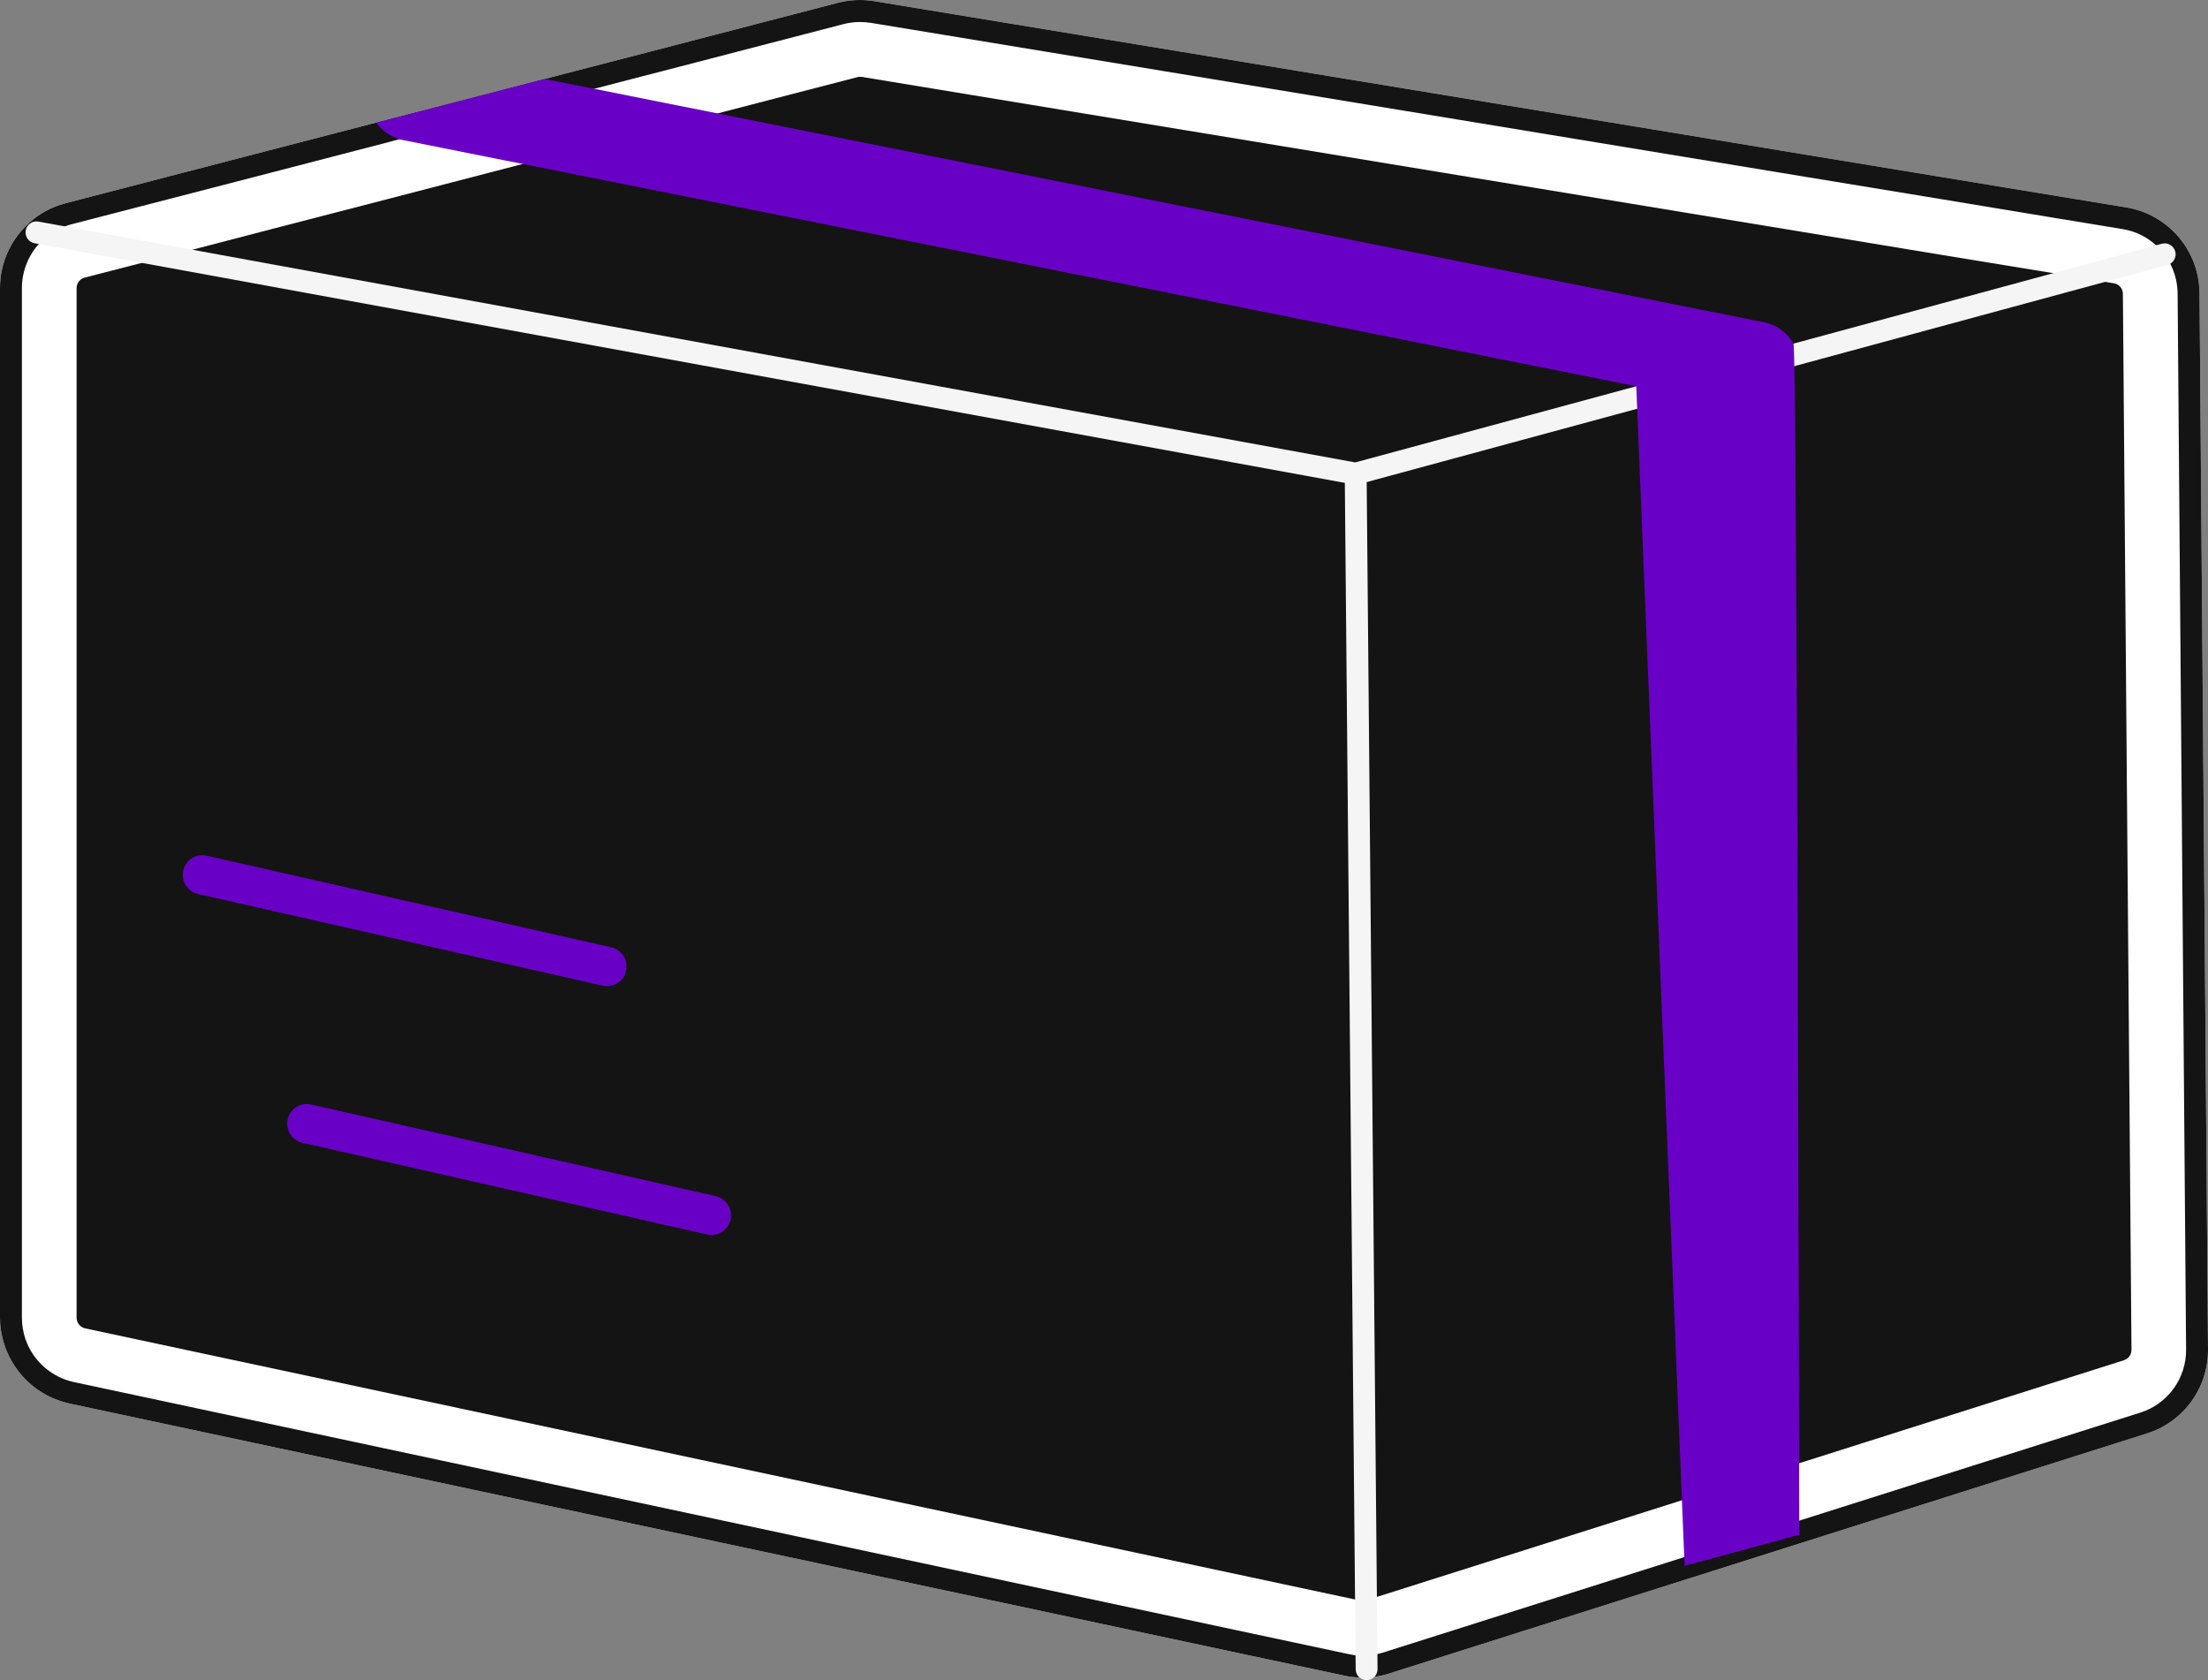 <?xml version="1.0" encoding="UTF-8"?>
<svg xmlns="http://www.w3.org/2000/svg" width="92" height="70" viewBox="0 0 92 70" fill="none">
  <rect x="0" y="0" width="92" height="70" fill="#808080" stroke="none"/>
  <path d="M91.647 12.223C91.642 11.36 91.332 10.526 90.772 9.87C90.212 9.215 89.439 8.779 88.589 8.641L85.746 8.173L80.85 7.367L75.076 6.418L70.181 5.608L36.421 0.048C35.922 -0.034 35.41 -0.011 34.92 0.115L27.131 2.14L23.985 2.954L22.702 3.288H22.698L22.694 3.292L22.236 3.41L17.597 4.612L16.129 4.992L15.679 5.106L11.238 6.258L2.73 8.468C2.161 8.616 1.637 8.899 1.203 9.295V9.304C0.823 9.644 0.52 10.06 0.313 10.527C0.105 10.993 -0.001 11.498 3.05049e-05 12.008V54.901C-0.001 55.206 0.038 55.509 0.118 55.804C0.289 56.462 0.638 57.06 1.127 57.532C1.617 58.003 2.227 58.329 2.889 58.474L51.217 68.789L56.024 69.814C56.227 69.859 56.434 69.883 56.642 69.886C56.69 69.893 56.738 69.896 56.785 69.894C56.947 69.894 57.109 69.882 57.269 69.861L57.273 69.856C57.481 69.832 57.685 69.787 57.883 69.722L75.076 64.275L89.451 59.723C90.196 59.49 90.847 59.023 91.306 58.389C91.765 57.756 92.008 56.992 92 56.209L91.647 12.223Z" fill="white"></path>
  <path d="M88.454 12.244C88.454 12.137 88.415 12.033 88.345 11.951C88.275 11.87 88.178 11.817 88.072 11.801L87.714 11.742L85.746 11.417L85.552 11.384H85.548L85.54 11.379L80.85 10.611L75.076 9.658L70.181 8.852L35.904 3.203C35.879 3.203 35.858 3.199 35.828 3.199C35.791 3.198 35.754 3.204 35.719 3.216L32.884 3.95L29.894 4.726L27.131 5.443L22.236 6.713L21.785 6.831H21.781L16.129 8.3L11.238 9.565L8.012 10.405L5.913 10.949L5.905 10.953L3.529 11.565C3.431 11.59 3.345 11.647 3.284 11.728C3.223 11.808 3.19 11.907 3.192 12.008V54.901C3.193 55.005 3.228 55.105 3.293 55.185C3.358 55.266 3.449 55.322 3.55 55.344L5.703 55.804L52.109 65.71L56.457 66.638H56.462L56.689 66.684C56.765 66.702 56.845 66.7 56.92 66.676L57.37 66.532L70.075 62.507H70.08L74.963 60.963L88.492 56.673C88.585 56.644 88.666 56.587 88.724 56.508C88.781 56.43 88.812 56.336 88.812 56.238L88.454 12.244Z" fill="#141414"></path>
  <path d="M91.647 12.223C91.642 11.36 91.332 10.526 90.772 9.87C90.212 9.215 89.439 8.779 88.589 8.641L85.746 8.173L80.85 7.367L75.076 6.418L70.181 5.608L36.421 0.048C35.922 -0.034 35.41 -0.011 34.92 0.115L27.131 2.14L23.985 2.954L22.702 3.288H22.698L22.694 3.292L22.236 3.41L17.597 4.612L16.129 4.992L15.679 5.106L11.238 6.258L2.73 8.468C2.161 8.616 1.637 8.899 1.203 9.295V9.304C0.823 9.644 0.52 10.06 0.313 10.527C0.105 10.993 -0.001 11.498 3.05049e-05 12.008V54.901C-0.001 55.206 0.038 55.509 0.118 55.804C0.289 56.462 0.638 57.06 1.127 57.532C1.617 58.003 2.227 58.329 2.889 58.474L51.217 68.789L56.024 69.814C56.227 69.859 56.434 69.883 56.642 69.886C56.69 69.893 56.738 69.896 56.785 69.894C56.947 69.894 57.109 69.882 57.269 69.861L57.273 69.856C57.481 69.832 57.685 69.787 57.883 69.722L75.076 64.275L89.451 59.723C90.196 59.49 90.847 59.023 91.306 58.389C91.765 57.756 92.008 56.992 92 56.209L91.647 12.223ZM89.178 58.854L74.967 63.355L70.176 64.874L57.606 68.857C57.534 68.878 57.463 68.895 57.395 68.912C57.096 68.976 56.788 68.995 56.483 68.966H56.478C56.394 68.954 56.306 68.937 56.218 68.92L51.465 67.907L3.074 57.58C2.616 57.48 2.191 57.264 1.839 56.954C1.487 56.643 1.221 56.247 1.064 55.804C0.965 55.513 0.914 55.208 0.913 54.901V12.008C0.912 11.329 1.162 10.673 1.615 10.168H1.619V10.164C1.916 9.836 2.289 9.586 2.704 9.434C2.786 9.4 2.871 9.372 2.957 9.35L11.238 7.207L16.129 5.937L16.642 5.798H16.655L22.236 4.355L24.755 3.701L26.799 3.169L27.131 3.085L35.143 1.005C35.367 0.947 35.597 0.917 35.828 0.917C35.978 0.917 36.127 0.929 36.274 0.95L70.181 6.536L75.076 7.342L80.85 8.291L85.746 9.101L88.442 9.544C88.962 9.628 89.446 9.862 89.834 10.219H89.842C90.12 10.475 90.342 10.785 90.496 11.13C90.649 11.476 90.73 11.849 90.734 12.227L91.087 56.217C91.094 56.804 90.912 57.378 90.568 57.853C90.224 58.328 89.737 58.679 89.178 58.854Z" fill="#141414"></path>
  <path d="M90.43 10.986C90.394 11.01 90.355 11.027 90.314 11.038L74.969 15.2L70.192 16.494L56.605 20.177C56.566 20.187 56.526 20.192 56.487 20.192C56.459 20.192 56.432 20.19 56.404 20.186L1.619 10.167L1.437 10.133C1.318 10.111 1.213 10.043 1.145 9.943C1.076 9.843 1.05 9.72 1.072 9.601C1.093 9.481 1.161 9.376 1.261 9.306C1.36 9.237 1.482 9.21 1.601 9.232L2.704 9.433L56.468 19.266L68.178 16.092L74.729 14.316L89.837 10.219L90.077 10.155C90.181 10.127 90.291 10.137 90.388 10.183C90.485 10.229 90.563 10.307 90.609 10.405C90.621 10.428 90.63 10.452 90.636 10.478C90.661 10.573 90.654 10.675 90.617 10.767C90.58 10.858 90.514 10.935 90.43 10.986Z" fill="#F5F5F5"></path>
  <path d="M56.942 70C56.822 70 56.707 69.952 56.621 69.868C56.536 69.783 56.488 69.668 56.487 69.547L56.031 19.739C56.03 19.618 56.077 19.502 56.162 19.415C56.246 19.329 56.362 19.279 56.482 19.278H56.487C56.607 19.278 56.722 19.326 56.807 19.411C56.892 19.495 56.941 19.611 56.942 19.731L57.398 69.539C57.399 69.66 57.352 69.777 57.267 69.863C57.182 69.95 57.067 69.999 56.946 70H56.942Z" fill="#F5F5F5"></path>
  <path d="M74.969 63.941L70.192 65.236L68.178 16.092L16.804 5.838C16.753 5.829 16.704 5.817 16.655 5.801C16.26 5.689 15.916 5.445 15.677 5.11L22.692 3.288L24.754 3.699L73.502 13.426C73.758 13.477 74.001 13.583 74.213 13.736C74.424 13.89 74.601 14.088 74.729 14.316C74.881 14.581 74.966 63.624 74.969 63.941Z" fill="#6900C6"></path>
  <path d="M29.642 51.451C29.581 51.451 29.521 51.444 29.462 51.431L12.602 47.612C12.498 47.588 12.399 47.544 12.311 47.482C12.224 47.42 12.149 47.342 12.092 47.251C12.035 47.16 11.996 47.059 11.978 46.953C11.96 46.847 11.962 46.738 11.986 46.633C12.009 46.529 12.053 46.429 12.115 46.342C12.177 46.254 12.255 46.179 12.346 46.122C12.436 46.064 12.537 46.025 12.643 46.007C12.749 45.989 12.857 45.992 12.961 46.015L29.821 49.834C30.017 49.879 30.189 49.994 30.306 50.158C30.422 50.322 30.474 50.523 30.452 50.723C30.43 50.923 30.335 51.108 30.186 51.242C30.036 51.377 29.843 51.451 29.642 51.451Z" fill="#6900C6"></path>
  <path d="M25.291 41.085C25.231 41.085 25.17 41.078 25.111 41.065L8.251 37.246C8.04 37.198 7.857 37.069 7.741 36.885C7.625 36.702 7.587 36.48 7.635 36.268C7.683 36.056 7.812 35.872 7.995 35.756C8.178 35.64 8.399 35.602 8.61 35.65L25.47 39.468C25.666 39.513 25.838 39.628 25.955 39.792C26.071 39.956 26.123 40.157 26.101 40.357C26.079 40.557 25.984 40.742 25.835 40.876C25.685 41.011 25.492 41.085 25.291 41.085Z" fill="#6900C6"></path>
</svg>
